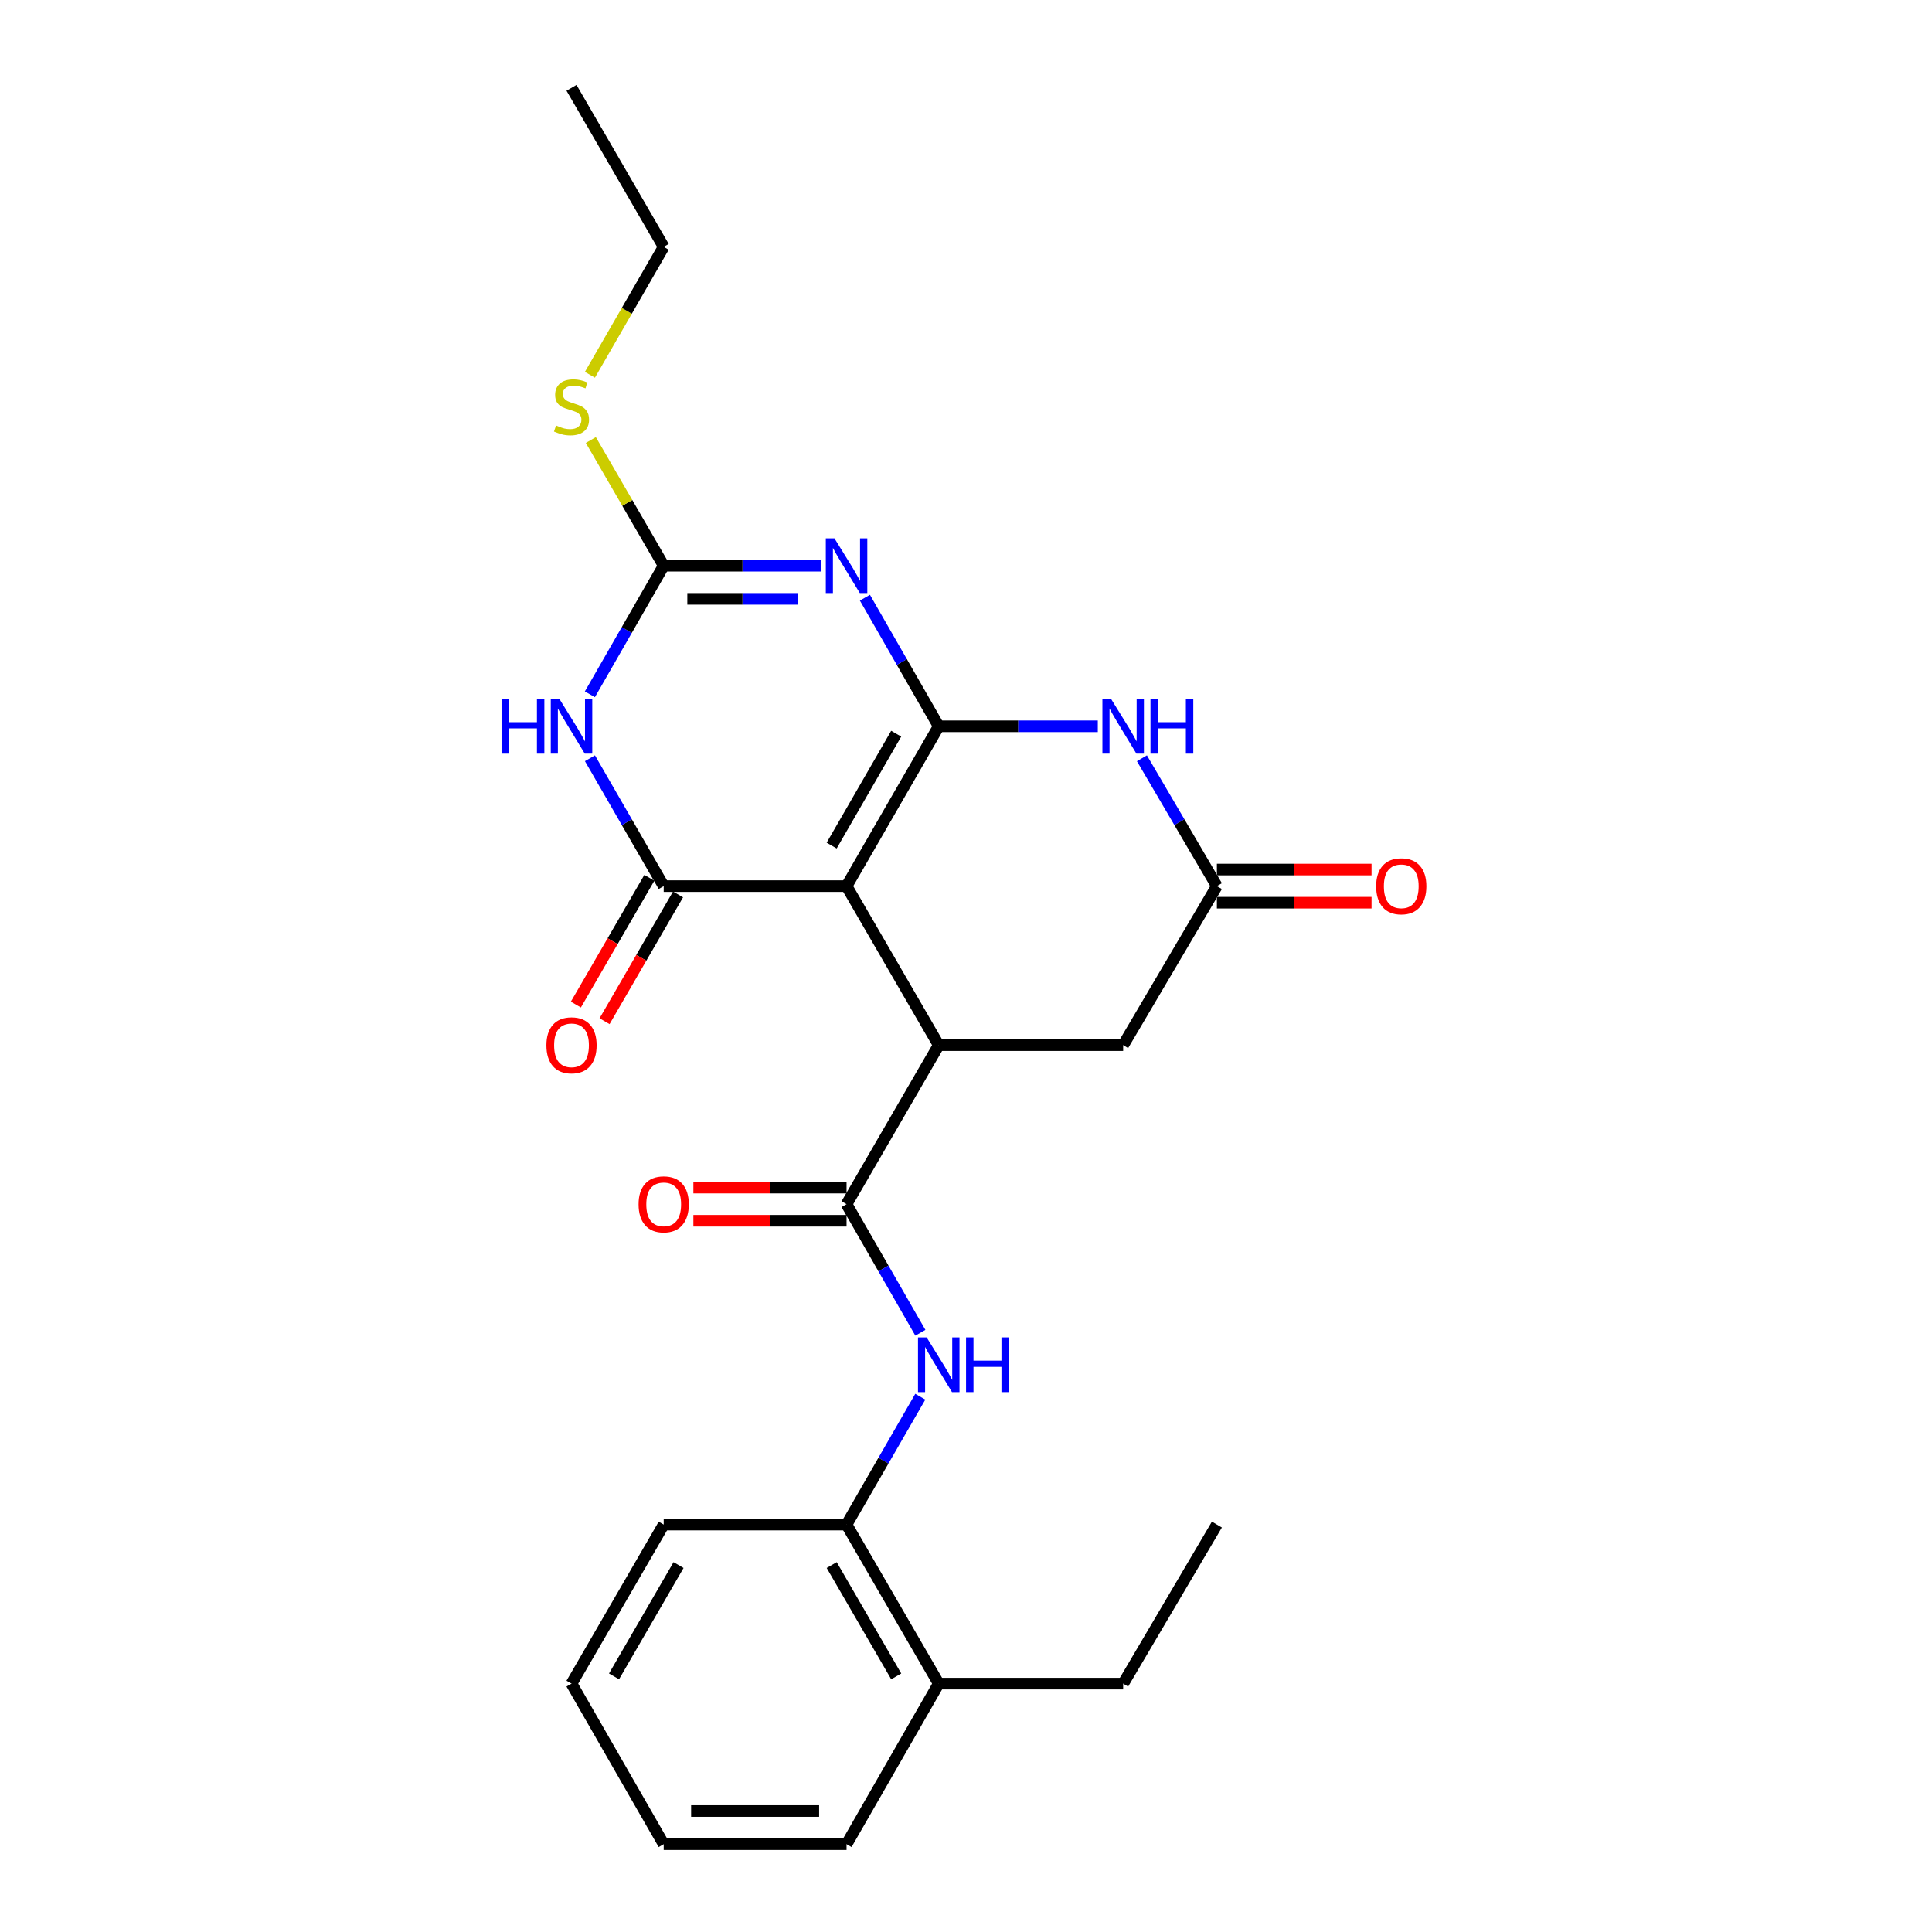 <?xml version='1.0' encoding='iso-8859-1'?>
<svg version='1.1' baseProfile='full'
              xmlns='http://www.w3.org/2000/svg'
                      xmlns:rdkit='http://www.rdkit.org/xml'
                      xmlns:xlink='http://www.w3.org/1999/xlink'
                  xml:space='preserve'
width='1000px' height='1000px' viewBox='0 0 1000 1000'>
<!-- END OF HEADER -->
<rect style='opacity:1.0;fill:#FFFFFF;stroke:none' width='1000' height='1000' x='0' y='0'> </rect>
<path class='bond-0' d='M 485.893,375.927 L 438.18,458.655' style='fill:none;fill-rule:evenodd;stroke:#000000;stroke-width:6px;stroke-linecap:butt;stroke-linejoin:miter;stroke-opacity:1' />
<path class='bond-0' d='M 463.871,379.763 L 430.472,437.673' style='fill:none;fill-rule:evenodd;stroke:#000000;stroke-width:6px;stroke-linecap:butt;stroke-linejoin:miter;stroke-opacity:1' />
<path class='bond-1' d='M 485.893,375.927 L 466.788,342.646' style='fill:none;fill-rule:evenodd;stroke:#000000;stroke-width:6px;stroke-linecap:butt;stroke-linejoin:miter;stroke-opacity:1' />
<path class='bond-1' d='M 466.788,342.646 L 447.683,309.365' style='fill:none;fill-rule:evenodd;stroke:#0000FF;stroke-width:6px;stroke-linecap:butt;stroke-linejoin:miter;stroke-opacity:1' />
<path class='bond-6' d='M 485.893,375.927 L 527.057,375.927' style='fill:none;fill-rule:evenodd;stroke:#000000;stroke-width:6px;stroke-linecap:butt;stroke-linejoin:miter;stroke-opacity:1' />
<path class='bond-6' d='M 527.057,375.927 L 568.221,375.927' style='fill:none;fill-rule:evenodd;stroke:#0000FF;stroke-width:6px;stroke-linecap:butt;stroke-linejoin:miter;stroke-opacity:1' />
<path class='bond-2' d='M 438.18,458.655 L 343.526,458.655' style='fill:none;fill-rule:evenodd;stroke:#000000;stroke-width:6px;stroke-linecap:butt;stroke-linejoin:miter;stroke-opacity:1' />
<path class='bond-5' d='M 438.18,458.655 L 485.893,540.964' style='fill:none;fill-rule:evenodd;stroke:#000000;stroke-width:6px;stroke-linecap:butt;stroke-linejoin:miter;stroke-opacity:1' />
<path class='bond-4' d='M 425.073,292.809 L 384.3,292.809' style='fill:none;fill-rule:evenodd;stroke:#0000FF;stroke-width:6px;stroke-linecap:butt;stroke-linejoin:miter;stroke-opacity:1' />
<path class='bond-4' d='M 384.3,292.809 L 343.526,292.809' style='fill:none;fill-rule:evenodd;stroke:#000000;stroke-width:6px;stroke-linecap:butt;stroke-linejoin:miter;stroke-opacity:1' />
<path class='bond-4' d='M 412.841,309.968 L 384.3,309.968' style='fill:none;fill-rule:evenodd;stroke:#0000FF;stroke-width:6px;stroke-linecap:butt;stroke-linejoin:miter;stroke-opacity:1' />
<path class='bond-4' d='M 384.3,309.968 L 355.758,309.968' style='fill:none;fill-rule:evenodd;stroke:#000000;stroke-width:6px;stroke-linecap:butt;stroke-linejoin:miter;stroke-opacity:1' />
<path class='bond-12' d='M 336.103,454.352 L 317.087,487.157' style='fill:none;fill-rule:evenodd;stroke:#000000;stroke-width:6px;stroke-linecap:butt;stroke-linejoin:miter;stroke-opacity:1' />
<path class='bond-12' d='M 317.087,487.157 L 298.07,519.962' style='fill:none;fill-rule:evenodd;stroke:#FF0000;stroke-width:6px;stroke-linecap:butt;stroke-linejoin:miter;stroke-opacity:1' />
<path class='bond-12' d='M 350.949,462.958 L 331.932,495.763' style='fill:none;fill-rule:evenodd;stroke:#000000;stroke-width:6px;stroke-linecap:butt;stroke-linejoin:miter;stroke-opacity:1' />
<path class='bond-12' d='M 331.932,495.763 L 312.916,528.568' style='fill:none;fill-rule:evenodd;stroke:#FF0000;stroke-width:6px;stroke-linecap:butt;stroke-linejoin:miter;stroke-opacity:1' />
<path class='bond-26' d='M 343.526,458.655 L 324.441,425.565' style='fill:none;fill-rule:evenodd;stroke:#000000;stroke-width:6px;stroke-linecap:butt;stroke-linejoin:miter;stroke-opacity:1' />
<path class='bond-26' d='M 324.441,425.565 L 305.357,392.475' style='fill:none;fill-rule:evenodd;stroke:#0000FF;stroke-width:6px;stroke-linecap:butt;stroke-linejoin:miter;stroke-opacity:1' />
<path class='bond-3' d='M 305.317,359.371 L 324.421,326.09' style='fill:none;fill-rule:evenodd;stroke:#0000FF;stroke-width:6px;stroke-linecap:butt;stroke-linejoin:miter;stroke-opacity:1' />
<path class='bond-3' d='M 324.421,326.09 L 343.526,292.809' style='fill:none;fill-rule:evenodd;stroke:#000000;stroke-width:6px;stroke-linecap:butt;stroke-linejoin:miter;stroke-opacity:1' />
<path class='bond-15' d='M 343.526,292.809 L 324.672,260.284' style='fill:none;fill-rule:evenodd;stroke:#000000;stroke-width:6px;stroke-linecap:butt;stroke-linejoin:miter;stroke-opacity:1' />
<path class='bond-15' d='M 324.672,260.284 L 305.817,227.759' style='fill:none;fill-rule:evenodd;stroke:#CCCC00;stroke-width:6px;stroke-linecap:butt;stroke-linejoin:miter;stroke-opacity:1' />
<path class='bond-7' d='M 485.893,540.964 L 438.18,623.281' style='fill:none;fill-rule:evenodd;stroke:#000000;stroke-width:6px;stroke-linecap:butt;stroke-linejoin:miter;stroke-opacity:1' />
<path class='bond-25' d='M 485.893,540.964 L 581.347,540.964' style='fill:none;fill-rule:evenodd;stroke:#000000;stroke-width:6px;stroke-linecap:butt;stroke-linejoin:miter;stroke-opacity:1' />
<path class='bond-8' d='M 591.057,392.485 L 610.459,425.57' style='fill:none;fill-rule:evenodd;stroke:#0000FF;stroke-width:6px;stroke-linecap:butt;stroke-linejoin:miter;stroke-opacity:1' />
<path class='bond-8' d='M 610.459,425.57 L 629.861,458.655' style='fill:none;fill-rule:evenodd;stroke:#000000;stroke-width:6px;stroke-linecap:butt;stroke-linejoin:miter;stroke-opacity:1' />
<path class='bond-9' d='M 438.18,623.281 L 457.284,656.558' style='fill:none;fill-rule:evenodd;stroke:#000000;stroke-width:6px;stroke-linecap:butt;stroke-linejoin:miter;stroke-opacity:1' />
<path class='bond-9' d='M 457.284,656.558 L 476.388,689.835' style='fill:none;fill-rule:evenodd;stroke:#0000FF;stroke-width:6px;stroke-linecap:butt;stroke-linejoin:miter;stroke-opacity:1' />
<path class='bond-13' d='M 438.18,614.702 L 398.536,614.702' style='fill:none;fill-rule:evenodd;stroke:#000000;stroke-width:6px;stroke-linecap:butt;stroke-linejoin:miter;stroke-opacity:1' />
<path class='bond-13' d='M 398.536,614.702 L 358.892,614.702' style='fill:none;fill-rule:evenodd;stroke:#FF0000;stroke-width:6px;stroke-linecap:butt;stroke-linejoin:miter;stroke-opacity:1' />
<path class='bond-13' d='M 438.18,631.861 L 398.536,631.861' style='fill:none;fill-rule:evenodd;stroke:#000000;stroke-width:6px;stroke-linecap:butt;stroke-linejoin:miter;stroke-opacity:1' />
<path class='bond-13' d='M 398.536,631.861 L 358.892,631.861' style='fill:none;fill-rule:evenodd;stroke:#FF0000;stroke-width:6px;stroke-linecap:butt;stroke-linejoin:miter;stroke-opacity:1' />
<path class='bond-10' d='M 629.861,458.655 L 581.347,540.964' style='fill:none;fill-rule:evenodd;stroke:#000000;stroke-width:6px;stroke-linecap:butt;stroke-linejoin:miter;stroke-opacity:1' />
<path class='bond-14' d='M 629.861,467.235 L 669.885,467.235' style='fill:none;fill-rule:evenodd;stroke:#000000;stroke-width:6px;stroke-linecap:butt;stroke-linejoin:miter;stroke-opacity:1' />
<path class='bond-14' d='M 669.885,467.235 L 709.91,467.235' style='fill:none;fill-rule:evenodd;stroke:#FF0000;stroke-width:6px;stroke-linecap:butt;stroke-linejoin:miter;stroke-opacity:1' />
<path class='bond-14' d='M 629.861,450.075 L 669.885,450.075' style='fill:none;fill-rule:evenodd;stroke:#000000;stroke-width:6px;stroke-linecap:butt;stroke-linejoin:miter;stroke-opacity:1' />
<path class='bond-14' d='M 669.885,450.075 L 709.91,450.075' style='fill:none;fill-rule:evenodd;stroke:#FF0000;stroke-width:6px;stroke-linecap:butt;stroke-linejoin:miter;stroke-opacity:1' />
<path class='bond-11' d='M 476.349,722.938 L 457.264,756.028' style='fill:none;fill-rule:evenodd;stroke:#0000FF;stroke-width:6px;stroke-linecap:butt;stroke-linejoin:miter;stroke-opacity:1' />
<path class='bond-11' d='M 457.264,756.028 L 438.18,789.118' style='fill:none;fill-rule:evenodd;stroke:#000000;stroke-width:6px;stroke-linecap:butt;stroke-linejoin:miter;stroke-opacity:1' />
<path class='bond-16' d='M 438.18,789.118 L 485.893,871.436' style='fill:none;fill-rule:evenodd;stroke:#000000;stroke-width:6px;stroke-linecap:butt;stroke-linejoin:miter;stroke-opacity:1' />
<path class='bond-16' d='M 430.491,810.071 L 463.89,867.694' style='fill:none;fill-rule:evenodd;stroke:#000000;stroke-width:6px;stroke-linecap:butt;stroke-linejoin:miter;stroke-opacity:1' />
<path class='bond-17' d='M 438.18,789.118 L 343.526,789.118' style='fill:none;fill-rule:evenodd;stroke:#000000;stroke-width:6px;stroke-linecap:butt;stroke-linejoin:miter;stroke-opacity:1' />
<path class='bond-19' d='M 305.334,193.993 L 324.43,160.883' style='fill:none;fill-rule:evenodd;stroke:#CCCC00;stroke-width:6px;stroke-linecap:butt;stroke-linejoin:miter;stroke-opacity:1' />
<path class='bond-19' d='M 324.43,160.883 L 343.526,127.772' style='fill:none;fill-rule:evenodd;stroke:#000000;stroke-width:6px;stroke-linecap:butt;stroke-linejoin:miter;stroke-opacity:1' />
<path class='bond-18' d='M 485.893,871.436 L 581.347,871.436' style='fill:none;fill-rule:evenodd;stroke:#000000;stroke-width:6px;stroke-linecap:butt;stroke-linejoin:miter;stroke-opacity:1' />
<path class='bond-20' d='M 485.893,871.436 L 438.18,954.545' style='fill:none;fill-rule:evenodd;stroke:#000000;stroke-width:6px;stroke-linecap:butt;stroke-linejoin:miter;stroke-opacity:1' />
<path class='bond-23' d='M 343.526,789.118 L 295.813,871.436' style='fill:none;fill-rule:evenodd;stroke:#000000;stroke-width:6px;stroke-linecap:butt;stroke-linejoin:miter;stroke-opacity:1' />
<path class='bond-23' d='M 351.215,810.071 L 317.816,867.694' style='fill:none;fill-rule:evenodd;stroke:#000000;stroke-width:6px;stroke-linecap:butt;stroke-linejoin:miter;stroke-opacity:1' />
<path class='bond-21' d='M 581.347,871.436 L 629.861,789.118' style='fill:none;fill-rule:evenodd;stroke:#000000;stroke-width:6px;stroke-linecap:butt;stroke-linejoin:miter;stroke-opacity:1' />
<path class='bond-22' d='M 343.526,127.772 L 295.813,45.455' style='fill:none;fill-rule:evenodd;stroke:#000000;stroke-width:6px;stroke-linecap:butt;stroke-linejoin:miter;stroke-opacity:1' />
<path class='bond-27' d='M 438.18,954.545 L 343.526,954.545' style='fill:none;fill-rule:evenodd;stroke:#000000;stroke-width:6px;stroke-linecap:butt;stroke-linejoin:miter;stroke-opacity:1' />
<path class='bond-27' d='M 423.982,937.386 L 357.724,937.386' style='fill:none;fill-rule:evenodd;stroke:#000000;stroke-width:6px;stroke-linecap:butt;stroke-linejoin:miter;stroke-opacity:1' />
<path class='bond-24' d='M 295.813,871.436 L 343.526,954.545' style='fill:none;fill-rule:evenodd;stroke:#000000;stroke-width:6px;stroke-linecap:butt;stroke-linejoin:miter;stroke-opacity:1' />
<path  class='atom-2' d='M 431.92 278.649
L 441.2 293.649
Q 442.12 295.129, 443.6 297.809
Q 445.08 300.489, 445.16 300.649
L 445.16 278.649
L 448.92 278.649
L 448.92 306.969
L 445.04 306.969
L 435.08 290.569
Q 433.92 288.649, 432.68 286.449
Q 431.48 284.249, 431.12 283.569
L 431.12 306.969
L 427.44 306.969
L 427.44 278.649
L 431.92 278.649
' fill='#0000FF'/>
<path  class='atom-4' d='M 259.593 361.767
L 263.433 361.767
L 263.433 373.807
L 277.913 373.807
L 277.913 361.767
L 281.753 361.767
L 281.753 390.087
L 277.913 390.087
L 277.913 377.007
L 263.433 377.007
L 263.433 390.087
L 259.593 390.087
L 259.593 361.767
' fill='#0000FF'/>
<path  class='atom-4' d='M 289.553 361.767
L 298.833 376.767
Q 299.753 378.247, 301.233 380.927
Q 302.713 383.607, 302.793 383.767
L 302.793 361.767
L 306.553 361.767
L 306.553 390.087
L 302.673 390.087
L 292.713 373.687
Q 291.553 371.767, 290.313 369.567
Q 289.113 367.367, 288.753 366.687
L 288.753 390.087
L 285.073 390.087
L 285.073 361.767
L 289.553 361.767
' fill='#0000FF'/>
<path  class='atom-7' d='M 575.087 361.767
L 584.367 376.767
Q 585.287 378.247, 586.767 380.927
Q 588.247 383.607, 588.327 383.767
L 588.327 361.767
L 592.087 361.767
L 592.087 390.087
L 588.207 390.087
L 578.247 373.687
Q 577.087 371.767, 575.847 369.567
Q 574.647 367.367, 574.287 366.687
L 574.287 390.087
L 570.607 390.087
L 570.607 361.767
L 575.087 361.767
' fill='#0000FF'/>
<path  class='atom-7' d='M 595.487 361.767
L 599.327 361.767
L 599.327 373.807
L 613.807 373.807
L 613.807 361.767
L 617.647 361.767
L 617.647 390.087
L 613.807 390.087
L 613.807 377.007
L 599.327 377.007
L 599.327 390.087
L 595.487 390.087
L 595.487 361.767
' fill='#0000FF'/>
<path  class='atom-10' d='M 479.633 692.231
L 488.913 707.231
Q 489.833 708.711, 491.313 711.391
Q 492.793 714.071, 492.873 714.231
L 492.873 692.231
L 496.633 692.231
L 496.633 720.551
L 492.753 720.551
L 482.793 704.151
Q 481.633 702.231, 480.393 700.031
Q 479.193 697.831, 478.833 697.151
L 478.833 720.551
L 475.153 720.551
L 475.153 692.231
L 479.633 692.231
' fill='#0000FF'/>
<path  class='atom-10' d='M 500.033 692.231
L 503.873 692.231
L 503.873 704.271
L 518.353 704.271
L 518.353 692.231
L 522.193 692.231
L 522.193 720.551
L 518.353 720.551
L 518.353 707.471
L 503.873 707.471
L 503.873 720.551
L 500.033 720.551
L 500.033 692.231
' fill='#0000FF'/>
<path  class='atom-13' d='M 282.813 541.044
Q 282.813 534.244, 286.173 530.444
Q 289.533 526.644, 295.813 526.644
Q 302.093 526.644, 305.453 530.444
Q 308.813 534.244, 308.813 541.044
Q 308.813 547.924, 305.413 551.844
Q 302.013 555.724, 295.813 555.724
Q 289.573 555.724, 286.173 551.844
Q 282.813 547.964, 282.813 541.044
M 295.813 552.524
Q 300.133 552.524, 302.453 549.644
Q 304.813 546.724, 304.813 541.044
Q 304.813 535.484, 302.453 532.684
Q 300.133 529.844, 295.813 529.844
Q 291.493 529.844, 289.133 532.644
Q 286.813 535.444, 286.813 541.044
Q 286.813 546.764, 289.133 549.644
Q 291.493 552.524, 295.813 552.524
' fill='#FF0000'/>
<path  class='atom-14' d='M 330.526 623.361
Q 330.526 616.561, 333.886 612.761
Q 337.246 608.961, 343.526 608.961
Q 349.806 608.961, 353.166 612.761
Q 356.526 616.561, 356.526 623.361
Q 356.526 630.241, 353.126 634.161
Q 349.726 638.041, 343.526 638.041
Q 337.286 638.041, 333.886 634.161
Q 330.526 630.281, 330.526 623.361
M 343.526 634.841
Q 347.846 634.841, 350.166 631.961
Q 352.526 629.041, 352.526 623.361
Q 352.526 617.801, 350.166 615.001
Q 347.846 612.161, 343.526 612.161
Q 339.206 612.161, 336.846 614.961
Q 334.526 617.761, 334.526 623.361
Q 334.526 629.081, 336.846 631.961
Q 339.206 634.841, 343.526 634.841
' fill='#FF0000'/>
<path  class='atom-15' d='M 712.296 458.735
Q 712.296 451.935, 715.656 448.135
Q 719.016 444.335, 725.296 444.335
Q 731.576 444.335, 734.936 448.135
Q 738.296 451.935, 738.296 458.735
Q 738.296 465.615, 734.896 469.535
Q 731.496 473.415, 725.296 473.415
Q 719.056 473.415, 715.656 469.535
Q 712.296 465.655, 712.296 458.735
M 725.296 470.215
Q 729.616 470.215, 731.936 467.335
Q 734.296 464.415, 734.296 458.735
Q 734.296 453.175, 731.936 450.375
Q 729.616 447.535, 725.296 447.535
Q 720.976 447.535, 718.616 450.335
Q 716.296 453.135, 716.296 458.735
Q 716.296 464.455, 718.616 467.335
Q 720.976 470.215, 725.296 470.215
' fill='#FF0000'/>
<path  class='atom-16' d='M 287.813 220.22
Q 288.133 220.34, 289.453 220.9
Q 290.773 221.46, 292.213 221.82
Q 293.693 222.14, 295.133 222.14
Q 297.813 222.14, 299.373 220.86
Q 300.933 219.54, 300.933 217.26
Q 300.933 215.7, 300.133 214.74
Q 299.373 213.78, 298.173 213.26
Q 296.973 212.74, 294.973 212.14
Q 292.453 211.38, 290.933 210.66
Q 289.453 209.94, 288.373 208.42
Q 287.333 206.9, 287.333 204.34
Q 287.333 200.78, 289.733 198.58
Q 292.173 196.38, 296.973 196.38
Q 300.253 196.38, 303.973 197.94
L 303.053 201.02
Q 299.653 199.62, 297.093 199.62
Q 294.333 199.62, 292.813 200.78
Q 291.293 201.9, 291.333 203.86
Q 291.333 205.38, 292.093 206.3
Q 292.893 207.22, 294.013 207.74
Q 295.173 208.26, 297.093 208.86
Q 299.653 209.66, 301.173 210.46
Q 302.693 211.26, 303.773 212.9
Q 304.893 214.5, 304.893 217.26
Q 304.893 221.18, 302.253 223.3
Q 299.653 225.38, 295.293 225.38
Q 292.773 225.38, 290.853 224.82
Q 288.973 224.3, 286.733 223.38
L 287.813 220.22
' fill='#CCCC00'/>
</svg>
